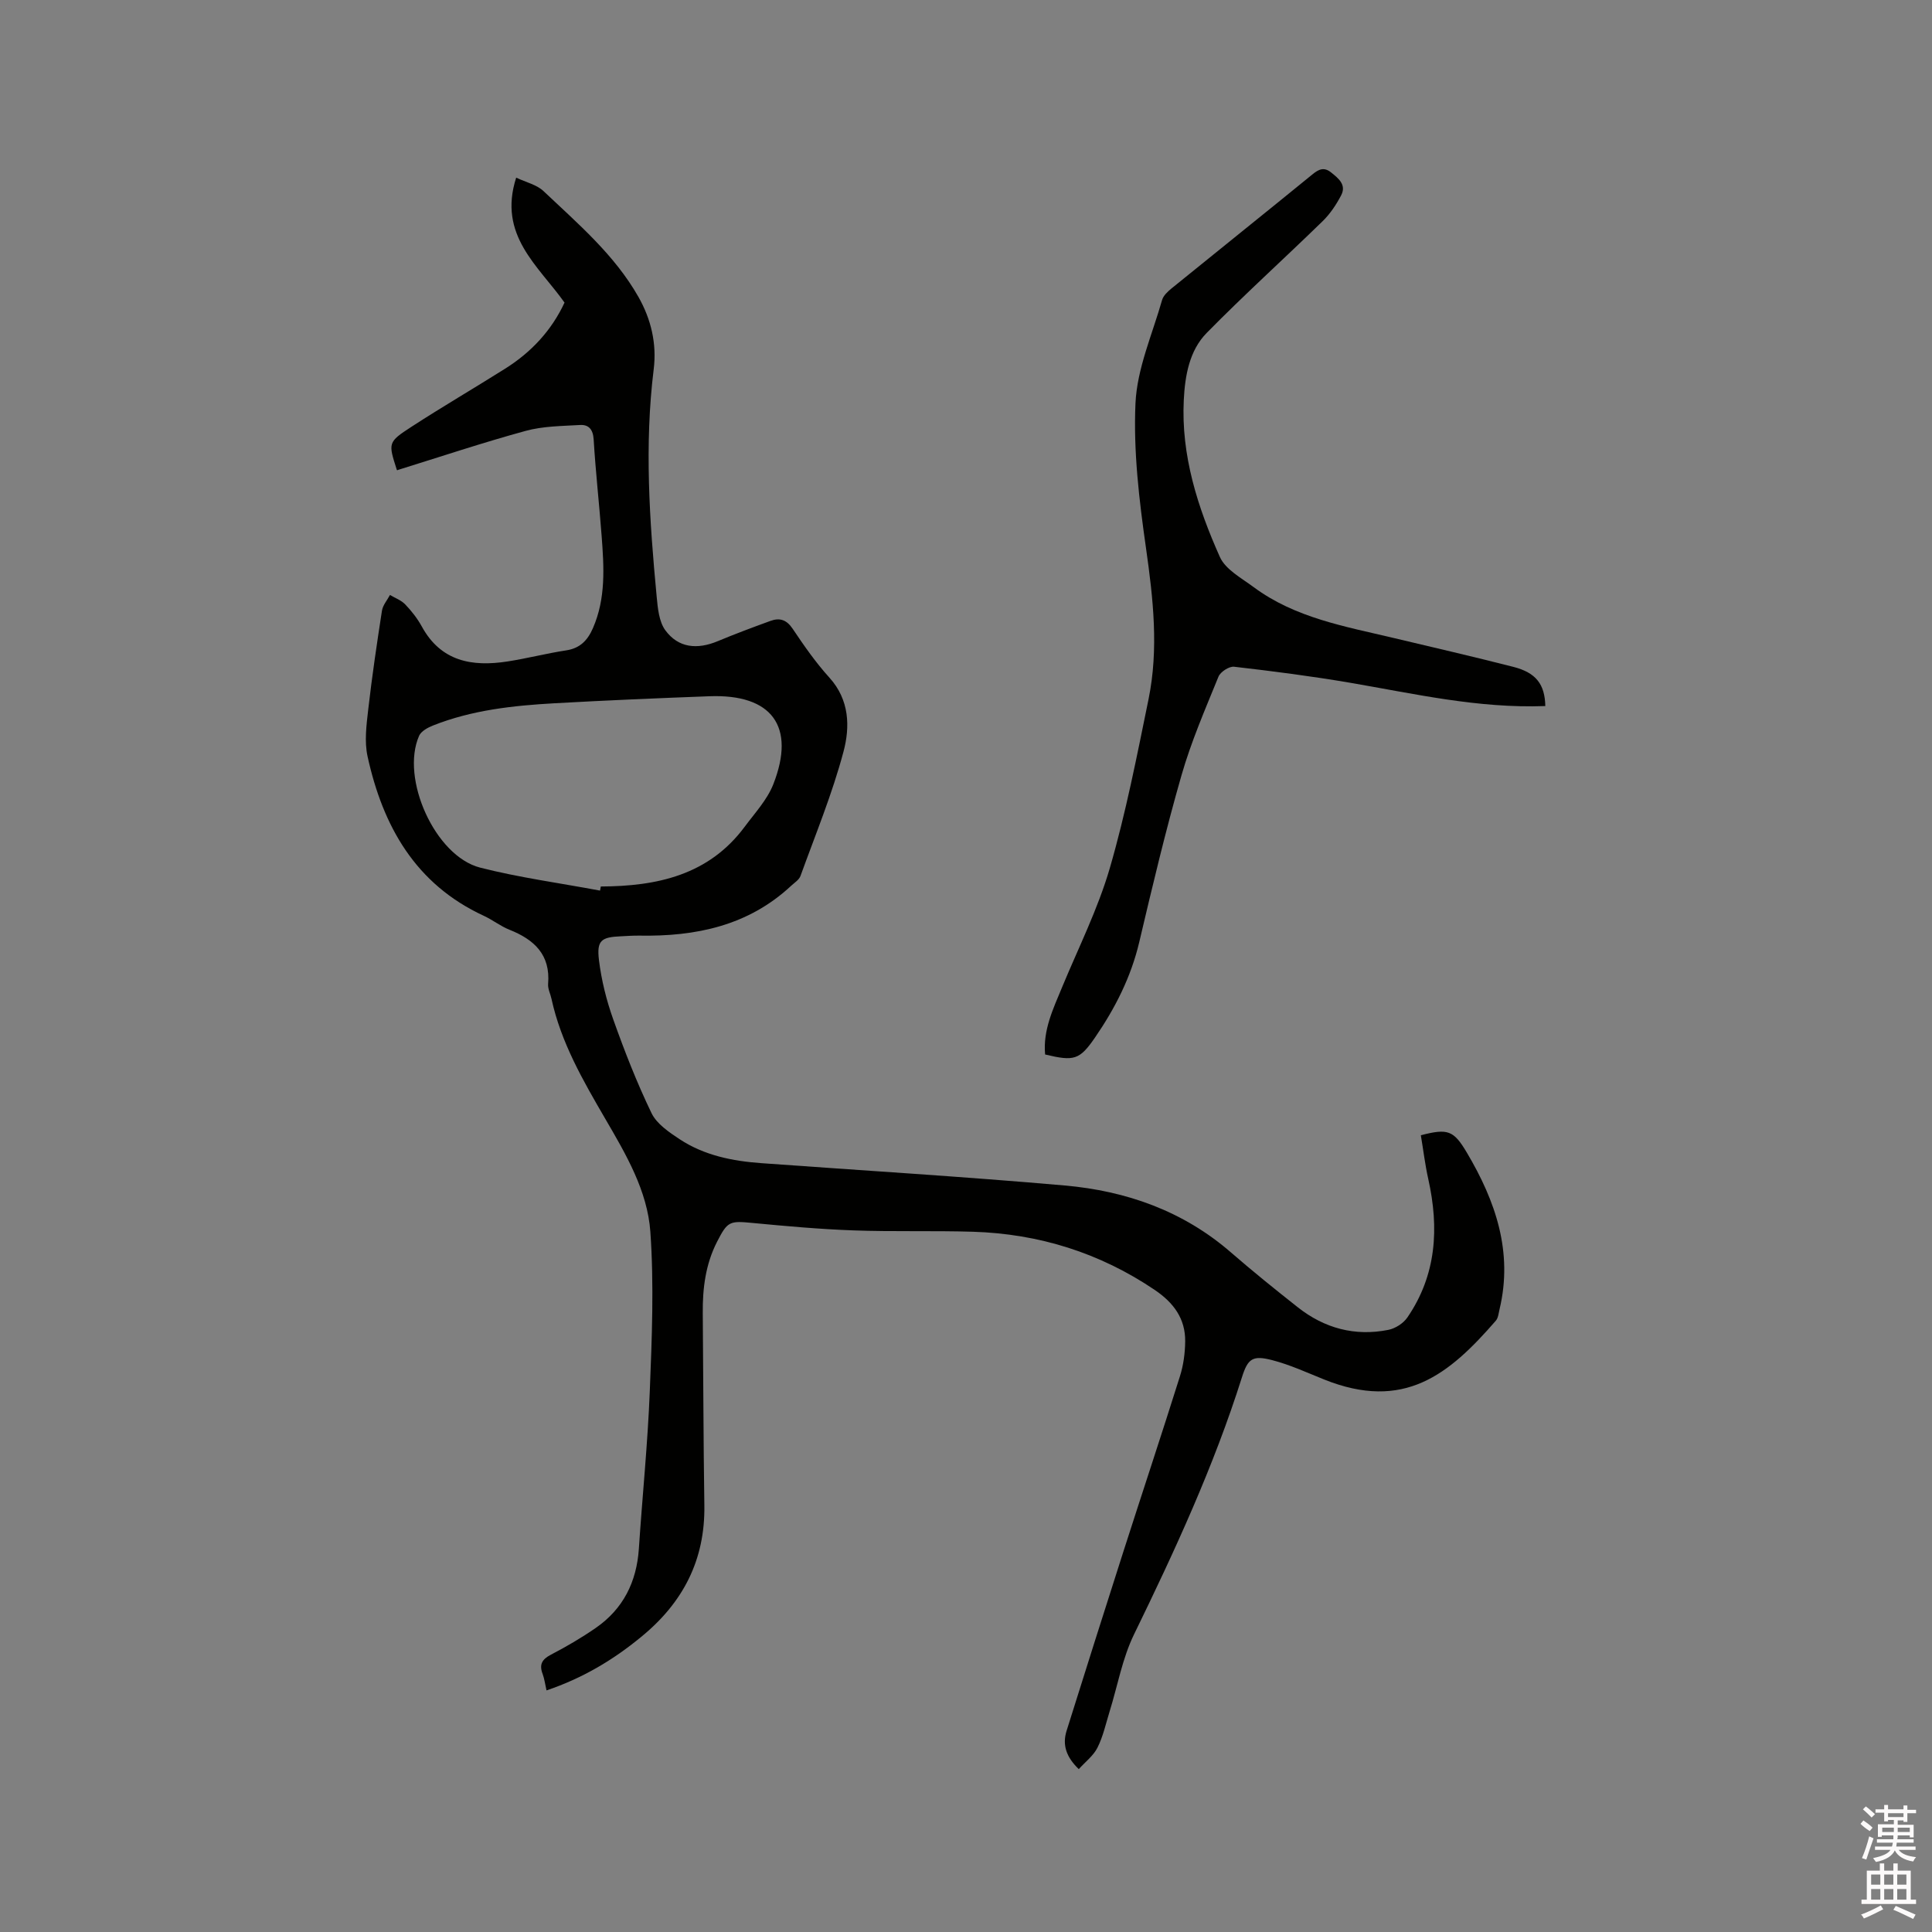 <svg enable-background="new 0 0 400 400" viewBox="0 0 400 400" xmlns="http://www.w3.org/2000/svg"><rect x="0" y="0" width="400" height="400" fill="#808080" stroke="none"/><path d="m385.2 377.6.6-.7c.6.4 1.3.9 1.9 1.5l-.6.7c-.8-.5-1.4-1-1.9-1.5zm.3 7.1c.6-1.4 1.1-2.9 1.5-4.5.3.1.6.3.9.4-.5 1.4-1 2.9-1.5 4.4zm.2-10.1.6-.6c.7.5 1.3 1.1 1.9 1.6l-.7.7c-.6-.6-1.2-1.2-1.8-1.7zm8.4-.8h.8v.9h1.8v.7h-1.8v1.8h-.8v-.3h-1.2v.9h3.3v2.6h-.8v-.4h-2.5c0 .3 0 .6-.1.8h3.4v.7h-3.5c0 .3-.1.6-.1.8h4v.7h-3.5c.7.9 1.9 1.3 3.6 1.5-.2.2-.4.5-.6.9-1.9-.3-3.2-1.1-3.8-2.3-.5 1.1-1.8 2-3.9 2.4-.2-.3-.4-.5-.6-.8 1.9-.4 3.1-.9 3.6-1.7h-3.2v-.7h3.5c.1-.2.1-.5.2-.8h-3.3v-.7h3.4c0-.2 0-.5 0-.8h-2.4v.3h-.8v-2.6h3.3v-.9h-1.2v.3h-.8v-1.8h-1.8v-.7h1.8v-.9h.8v.9h3.2zm-4.4 5.5h2.4c0-.3 0-.6 0-.9h-2.4zm1.2-3.1h3.2v-.8h-3.2zm4.4 2.2h-2.4v.9h2.5v-.9z" fill="#fcfafa"/><path d="m389.2 385.8h.9v1.5h1.9v-1.5h.9v1.5h2.7v6h1.1v.9h-11.3v-.9h1.1v-6h2.7zm.2 8.7.5.8c-1.2.6-2.5 1.3-4 1.9-.2-.3-.3-.6-.6-.8 1.6-.6 3-1.3 4.1-1.9zm-2-4.3h1.9v-2.1h-1.9zm0 3.1h1.9v-2.2h-1.9zm2.7-3.1h1.9v-2.1h-1.9zm0 3.1h1.9v-2.2h-1.9zm2.4 1.3c1.4.6 2.7 1.2 4.1 1.8l-.5.9c-1.5-.7-2.8-1.4-4.1-1.9zm2.2-6.5h-1.9v2.1h1.9zm-1.9 5.2h1.9v-2.2h-1.9z" fill="#fcfafa"/><g fill="#010100"><path d="m113.15 349.98c-.31-1.37-.44-2.43-.8-3.39-.75-1.96-.15-3.04 1.72-4.01 3.19-1.66 6.32-3.49 9.27-5.53 5.69-3.94 8.47-9.53 8.93-16.41.72-10.86 1.83-21.71 2.26-32.58.44-11 .89-22.07.12-33.02-.6-8.51-5.07-16.09-9.35-23.43-4.59-7.89-9.15-15.76-11.12-24.81-.22-1.03-.78-2.08-.7-3.09.51-6.06-2.88-9.18-8.01-11.22-1.85-.74-3.48-2.04-5.3-2.88-14.16-6.54-20.9-18.55-24.07-33-.68-3.09-.23-6.52.14-9.74.78-6.83 1.79-13.64 2.84-20.43.18-1.15 1.09-2.18 1.66-3.26 1.07.64 2.33 1.09 3.16 1.96 1.31 1.37 2.52 2.91 3.43 4.57 3.97 7.26 10.42 8.37 17.73 7.24 4.08-.63 8.1-1.68 12.18-2.3 2.88-.44 4.43-2.1 5.52-4.6 2.7-6.18 2.29-12.65 1.8-19.11-.5-6.66-1.25-13.3-1.65-19.97-.13-2.07-1.03-3.08-2.81-2.98-3.77.22-7.67.23-11.27 1.22-8.86 2.42-17.59 5.34-26.58 8.13.17.15-.06.05-.11-.12-1.76-5.52-1.86-5.67 3.02-8.84 6.39-4.15 12.99-8 19.44-12.06 5.41-3.4 9.61-7.93 12.28-13.67-5.42-7.64-13.85-13.93-10.01-25.87 2.07.98 4.26 1.46 5.65 2.78 7.14 6.76 14.71 13.19 19.66 21.91 2.63 4.64 3.82 9.69 3.16 15-1.94 15.69-.87 31.34.61 46.98.23 2.42.47 5.25 1.82 7.07 2.69 3.63 6.57 4.01 10.85 2.22 3.6-1.5 7.26-2.87 10.93-4.2 1.87-.68 3.3-.24 4.55 1.62 2.36 3.52 4.8 7.03 7.64 10.16 4.16 4.6 4.26 10.19 2.9 15.29-2.33 8.76-5.82 17.21-8.91 25.75-.29.8-1.24 1.39-1.93 2.03-8.89 8.29-19.76 10.53-31.45 10.32-1.27-.02-2.54.08-3.81.14-4.05.17-5.03.85-4.53 4.94.51 4.16 1.55 8.33 2.96 12.28 2.34 6.58 4.89 13.11 7.92 19.39 1.08 2.24 3.64 3.96 5.85 5.42 5.08 3.34 10.91 4.51 16.89 4.94 20.92 1.52 41.87 2.78 62.77 4.62 12.78 1.12 24.58 5.27 34.5 13.9 4.48 3.89 9.11 7.62 13.77 11.3 5.53 4.37 11.85 6.08 18.79 4.69 1.44-.29 3.09-1.35 3.92-2.56 6.04-8.82 6.59-18.52 4.33-28.66-.67-2.99-1.03-6.05-1.54-9.07 5.59-1.44 6.78-1.04 9.54 3.62 5.93 10.02 9.58 20.54 6.76 32.39-.2.82-.27 1.81-.78 2.39-9.69 11.16-19.02 18.81-35.59 12.15-3.53-1.42-7.02-3.03-10.68-3.98-4.08-1.06-5.06-.35-6.29 3.54-5.82 18.43-13.89 35.9-22.34 53.23-2.42 4.96-3.4 10.63-5.06 15.97-.78 2.52-1.34 5.15-2.51 7.48-.83 1.67-2.5 2.92-3.87 4.45-2.62-2.52-3.43-5.03-2.53-7.92 3.89-12.4 7.81-24.79 11.78-37.17 3.88-12.1 7.89-24.15 11.7-36.27.72-2.28 1.05-4.77 1.08-7.17.06-4.75-2.41-8.05-6.31-10.69-11.39-7.69-23.96-11.61-37.62-12.04-8.25-.25-16.52.02-24.76-.28-6.97-.25-13.94-.88-20.88-1.54-4.76-.46-5.17-.37-7.36 3.91-2.38 4.66-3 9.65-2.95 14.8.12 13.25.13 26.5.33 39.75.17 11.33-4.42 20.18-13.13 27.28-5.8 4.77-12.06 8.5-19.55 11.04zm11.08-165.59c.05-.28.11-.56.16-.85 11.62-.05 22.33-2.33 29.79-12.37 2.11-2.85 4.67-5.59 5.93-8.81 4.69-11.98-.31-18.7-13.24-18.21-10.68.4-21.36.85-32.03 1.45-8.57.48-17.1 1.4-25.17 4.6-1.1.43-2.47 1.18-2.9 2.14-3.89 8.83 3.3 24.89 12.63 27.29 8.15 2.08 16.54 3.2 24.83 4.76z"/><path d="m319.94 146.18c-13.93.52-27.16-2.56-40.51-4.84-7.93-1.35-15.92-2.38-23.92-3.3-1.02-.12-2.84 1.06-3.24 2.06-2.75 6.75-5.67 13.48-7.67 20.47-3.27 11.39-6.01 22.94-8.73 34.48-1.71 7.25-5 13.71-9.16 19.76-3.21 4.67-4.35 4.94-10.33 3.51-.47-5.02 1.65-9.42 3.5-13.89 3.39-8.19 7.42-16.21 9.89-24.68 3.33-11.47 5.62-23.25 8.02-34.97 2.13-10.42.97-20.81-.52-31.28-1.42-9.93-2.63-20.06-2.18-30.02.33-7.19 3.49-14.27 5.51-21.37.26-.92 1.17-1.75 1.96-2.4 9.71-7.89 19.48-15.7 29.17-23.61 1.32-1.08 2.4-1.57 3.87-.39 1.55 1.24 3.2 2.56 2.07 4.73-1.01 1.93-2.28 3.84-3.83 5.35-7.96 7.76-16.23 15.22-24.02 23.15-3.59 3.66-4.48 8.87-4.73 13.86-.58 11.5 2.88 22.23 7.47 32.51 1.17 2.61 4.47 4.37 7 6.25 8.61 6.39 18.94 8.14 29.03 10.54 8.24 1.96 16.49 3.86 24.7 5.96 4.72 1.2 6.55 3.59 6.65 8.12z"/></g></svg>